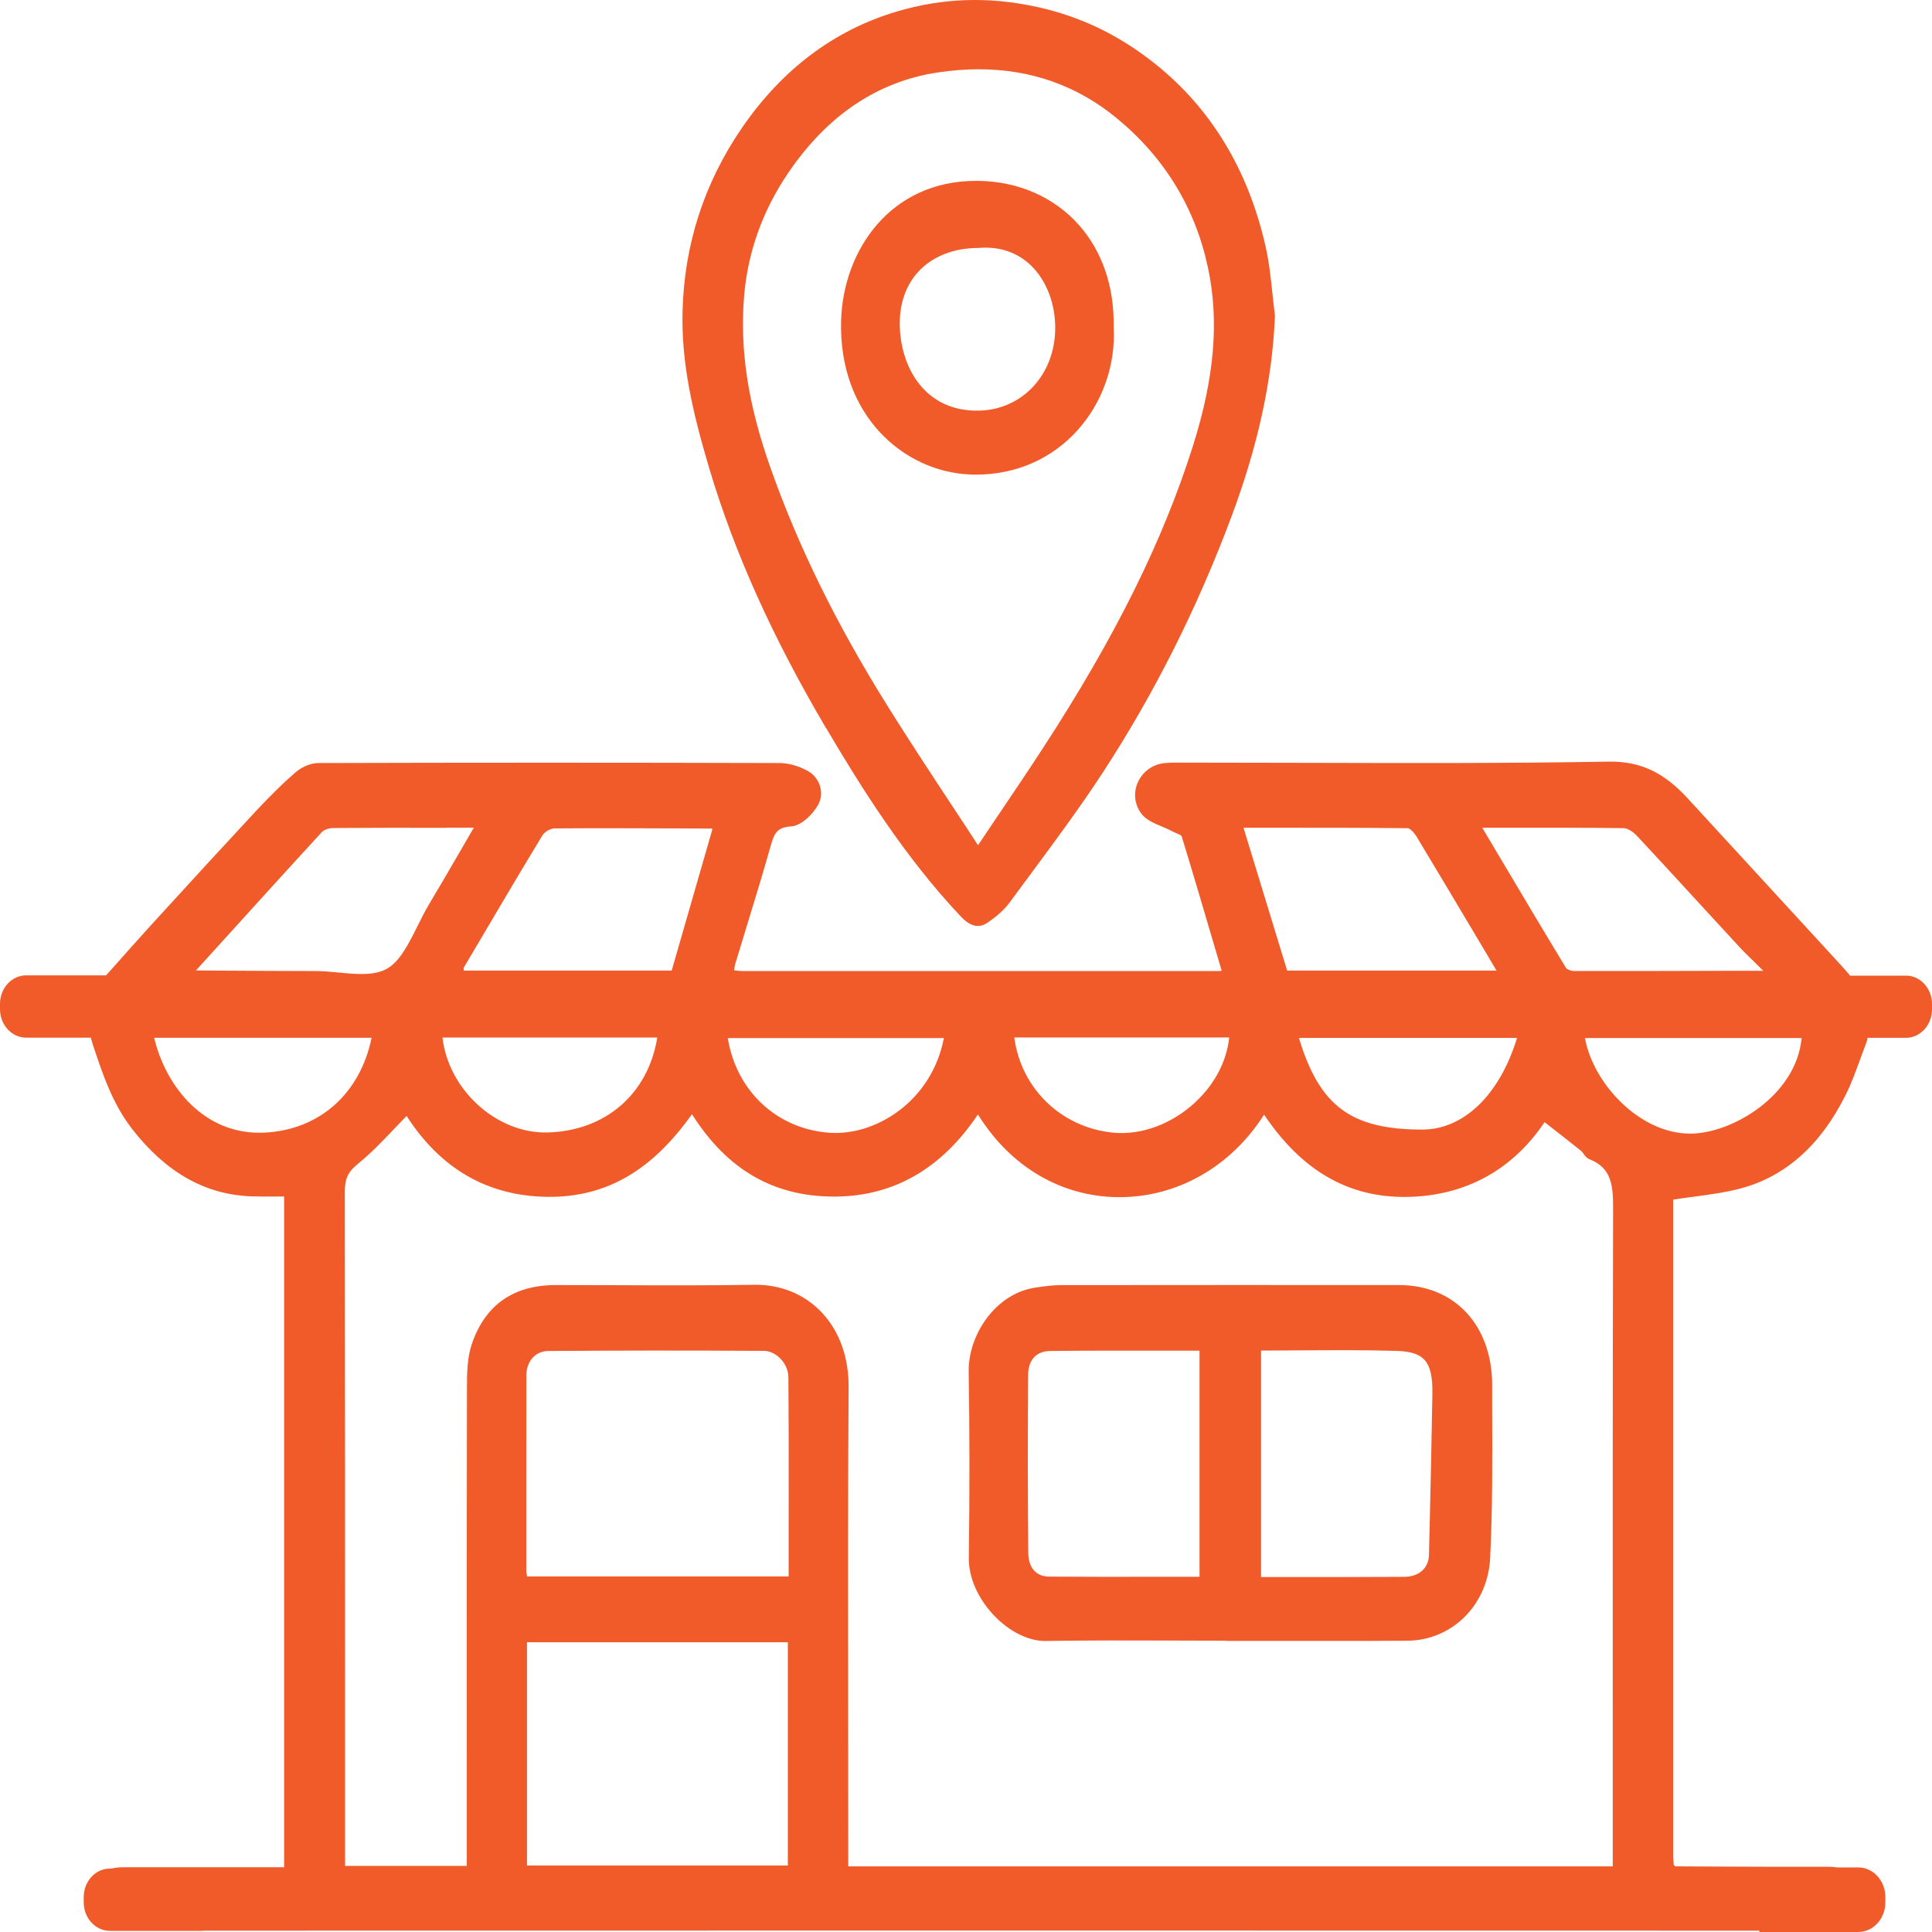 <svg width="60" height="60" viewBox="0 0 60 60" fill="none" xmlns="http://www.w3.org/2000/svg">
<path d="M25.647 22.595C26.75 24.468 28.108 26.628 29.825 28.448C29.969 28.602 30.152 28.757 30.368 28.757C30.468 28.757 30.574 28.723 30.687 28.643C30.912 28.484 31.166 28.285 31.353 28.03C31.567 27.741 31.78 27.451 31.994 27.163C32.748 26.145 33.53 25.091 34.238 24.008C35.837 21.562 37.184 18.883 38.243 16.047C39.071 13.832 39.513 11.794 39.594 9.818V9.808V9.797C39.565 9.573 39.542 9.348 39.517 9.123C39.465 8.634 39.413 8.128 39.301 7.643C38.764 5.281 37.617 3.381 35.893 1.998C34.767 1.095 33.56 0.512 32.208 0.216C30.704 -0.114 29.276 -0.066 27.843 0.36C25.907 0.938 24.292 2.151 23.043 3.969C21.869 5.68 21.247 7.601 21.197 9.678C21.159 11.277 21.503 12.787 22.032 14.563C22.806 17.156 23.988 19.784 25.645 22.599L25.647 22.595ZM23.11 9.18C23.226 7.826 23.682 6.549 24.469 5.384C25.683 3.587 27.248 2.533 29.122 2.25C29.557 2.185 29.981 2.151 30.393 2.151C32.015 2.151 33.453 2.659 34.679 3.669C36.164 4.891 37.117 6.451 37.514 8.309C37.866 9.961 37.719 11.718 37.052 13.836C36.116 16.801 34.631 19.794 32.375 23.256C31.93 23.941 31.474 24.615 30.993 25.328C30.791 25.629 30.585 25.933 30.373 26.25C30.089 25.811 29.806 25.381 29.525 24.957C28.847 23.928 28.208 22.956 27.581 21.953C25.985 19.404 24.787 16.969 23.919 14.504C23.226 12.539 22.97 10.847 23.11 9.182V9.18Z" fill="#F15A29"/>
<path d="M46.341 43.012C46.337 41.158 45.177 39.911 43.453 39.909C39.948 39.907 36.441 39.907 32.937 39.911C32.706 39.911 32.475 39.942 32.25 39.974L32.18 39.984C30.901 40.159 30.061 41.481 30.083 42.608C30.113 44.397 30.115 46.289 30.088 48.388C30.081 48.97 30.352 49.604 30.829 50.127C31.316 50.658 31.94 50.975 32.492 50.962C33.812 50.941 35.156 50.945 36.455 50.949C36.978 50.949 37.504 50.954 38.027 50.954L38.123 50.96C38.68 50.96 39.236 50.96 39.792 50.96C40.341 50.96 40.895 50.96 41.453 50.96C42.202 50.96 42.956 50.96 43.703 50.954C45.1 50.945 46.207 49.839 46.278 48.384C46.353 46.858 46.347 45.3 46.341 43.797V43.012ZM39.165 41.943C39.567 41.943 39.965 41.941 40.364 41.937C41.351 41.93 42.373 41.924 43.372 41.953C44.24 41.979 44.499 42.289 44.484 43.287C44.463 44.63 44.432 45.995 44.401 47.318L44.378 48.279C44.369 48.701 44.074 48.965 43.612 48.97C42.538 48.978 41.486 48.976 40.371 48.976H39.163V41.945L39.165 41.943ZM37.252 41.947V48.968H35.995C34.823 48.97 33.716 48.972 32.585 48.963C32.175 48.961 31.938 48.691 31.934 48.222C31.917 46.427 31.915 44.563 31.93 42.682C31.934 42.233 32.188 41.96 32.61 41.956C33.308 41.947 34.017 41.945 34.719 41.945C35.156 41.945 35.589 41.945 36.018 41.945C36.428 41.945 36.838 41.945 37.252 41.945V41.947Z" fill="#F15A29"/>
<path d="M30.096 14.735C30.169 14.739 30.24 14.739 30.314 14.739C31.551 14.739 32.665 14.252 33.47 13.354C34.247 12.489 34.654 11.317 34.586 10.139C34.605 8.895 34.23 7.805 33.505 6.986C32.74 6.125 31.636 5.638 30.394 5.617C30.367 5.617 30.339 5.617 30.312 5.617C27.646 5.617 26.187 7.782 26.122 9.944C26.033 12.934 28.102 14.643 30.096 14.733V14.735ZM28.493 8.468C28.93 7.973 29.603 7.7 30.387 7.7H30.394C31.043 7.643 31.615 7.841 32.042 8.269C32.502 8.729 32.767 9.422 32.771 10.165C32.779 11.62 31.755 12.732 30.389 12.753C28.757 12.781 27.989 11.464 27.944 10.152C27.921 9.482 28.112 8.899 28.493 8.466V8.468Z" fill="#F15A29"/>
<path d="M59.184 30.3H57.458C57.361 30.186 57.263 30.073 57.163 29.964C56.28 29 55.395 28.039 54.509 27.075C53.807 26.313 53.106 25.549 52.406 24.787C51.661 23.977 50.931 23.641 49.973 23.653C46.857 23.708 43.689 23.699 40.626 23.691C39.492 23.689 38.356 23.685 37.223 23.685C37.115 23.685 37.009 23.685 36.901 23.685C36.669 23.683 36.428 23.678 36.189 23.697C35.808 23.725 35.479 23.962 35.329 24.314C35.198 24.625 35.233 24.965 35.427 25.244C35.574 25.456 35.83 25.564 36.078 25.666C36.184 25.711 36.295 25.757 36.389 25.809C36.428 25.83 36.474 25.849 36.52 25.87C36.576 25.893 36.682 25.937 36.696 25.967C37.042 27.092 37.379 28.242 37.706 29.353L37.941 30.149C37.9 30.153 37.86 30.157 37.819 30.157C32.904 30.157 27.987 30.157 23.072 30.157C22.997 30.157 22.918 30.149 22.835 30.138C22.825 30.138 22.814 30.136 22.802 30.134C22.802 30.132 22.802 30.128 22.802 30.126C22.808 30.061 22.814 30.004 22.827 29.958C22.948 29.557 23.07 29.156 23.193 28.755C23.447 27.927 23.709 27.071 23.947 26.223C24.053 25.849 24.163 25.69 24.573 25.664C24.875 25.645 25.239 25.303 25.414 24.982C25.502 24.82 25.523 24.629 25.475 24.445C25.42 24.233 25.279 24.05 25.088 23.943C24.809 23.788 24.488 23.697 24.205 23.697C19.403 23.683 14.586 23.683 9.886 23.697C9.657 23.697 9.376 23.813 9.171 23.991C8.795 24.317 8.405 24.699 7.939 25.198C7.002 26.206 6.007 27.287 4.713 28.706C4.273 29.189 3.838 29.68 3.403 30.17L3.295 30.291H0.812C0.364 30.291 0 30.688 0 31.177V31.339C0 31.828 0.364 32.225 0.812 32.225H2.829V32.259L2.873 32.41C3.176 33.327 3.489 34.276 4.111 35.072C5.167 36.422 6.38 37.104 7.819 37.154C8.062 37.163 8.303 37.161 8.557 37.159C8.645 37.159 8.734 37.159 8.824 37.159V57.989H6.336C5.51 57.989 4.684 57.989 3.857 57.989H3.853C3.705 57.989 3.576 58.001 3.46 58.031H3.412C2.964 58.031 2.6 58.428 2.6 58.917V59.078C2.6 59.567 2.964 59.964 3.412 59.964H6.276L6.372 59.958C22.46 59.954 38.549 59.954 54.636 59.958V60H57.71C58.174 60 58.551 59.588 58.551 59.083V58.912C58.551 58.407 58.174 57.995 57.71 57.995H57.052C56.95 57.98 56.853 57.972 56.755 57.974C55.612 57.978 54.452 57.974 53.328 57.968L52.029 57.961L51.98 57.919C51.978 57.896 51.977 57.873 51.975 57.85C51.967 57.775 51.961 57.701 51.961 57.626C51.961 50.91 51.961 44.194 51.961 37.478V37.255C52.173 37.221 52.381 37.194 52.587 37.167C53.097 37.098 53.578 37.035 54.053 36.909C55.45 36.539 56.551 35.557 57.327 33.986C57.511 33.615 57.654 33.214 57.794 32.828C57.858 32.649 57.923 32.473 57.991 32.296L57.998 32.231H59.188C59.636 32.231 60 31.834 60 31.345V31.184C60 30.695 59.636 30.298 59.188 30.298L59.184 30.3ZM24.467 51.002V57.934H16.366V51.002H24.467ZM11.54 32.229C11.184 33.968 9.919 35.091 8.212 35.175C6.341 35.265 5.142 33.734 4.788 32.229H11.54ZM50.085 52.852V57.961H26.343V57.409C26.343 56.045 26.343 54.68 26.34 53.316C26.336 49.965 26.33 46.499 26.355 43.091C26.361 42.163 26.078 41.364 25.537 40.778C25.002 40.199 24.251 39.89 23.431 39.9C22.032 39.923 20.608 39.919 19.232 39.913C18.574 39.911 17.918 39.909 17.259 39.909C15.945 39.909 15.067 40.526 14.654 41.737C14.515 42.145 14.502 42.602 14.502 43.072C14.494 46.805 14.494 50.538 14.496 54.271V57.947H10.716V53.542C10.716 48.122 10.716 42.516 10.708 37.003C10.708 36.606 10.81 36.39 11.114 36.145C11.511 35.823 11.863 35.456 12.234 35.066C12.363 34.929 12.494 34.792 12.627 34.656C13.688 36.31 15.167 37.154 17.023 37.169C18.82 37.182 20.237 36.365 21.49 34.602C22.577 36.323 24.022 37.161 25.904 37.161C25.922 37.161 25.939 37.161 25.955 37.161C27.764 37.146 29.247 36.287 30.371 34.61C31.376 36.233 32.958 37.167 34.736 37.179C36.555 37.188 38.227 36.237 39.257 34.616C40.433 36.365 41.884 37.2 43.701 37.171C45.498 37.142 46.971 36.338 47.968 34.849L48.187 35.021C48.485 35.252 48.795 35.496 49.103 35.742C49.128 35.763 49.153 35.796 49.18 35.834C49.224 35.897 49.276 35.968 49.355 35.998C50.1 36.285 50.098 36.892 50.096 37.66V37.717C50.083 42.762 50.083 47.891 50.085 52.849V52.852ZM17.003 35.17C15.42 35.208 13.928 33.846 13.741 32.221H20.412C20.131 33.97 18.805 35.124 17.002 35.17H17.003ZM22.105 25.73L22.125 25.75L20.86 30.142H14.403L14.399 30.056L14.923 29.17C15.549 28.108 16.197 27.01 16.846 25.942C16.913 25.832 17.096 25.727 17.223 25.727C18.506 25.717 19.811 25.723 21.074 25.727L22.105 25.732V25.73ZM13.864 25.704H14.715C14.588 25.923 14.463 26.139 14.34 26.351C13.992 26.951 13.653 27.533 13.308 28.112C13.185 28.318 13.072 28.549 12.96 28.771C12.696 29.3 12.425 29.849 12.027 30.079C11.63 30.31 11.064 30.256 10.518 30.203C10.279 30.18 10.035 30.157 9.802 30.157C8.899 30.157 7.995 30.149 7.092 30.145L6.085 30.138L6.782 29.37C7.833 28.211 8.918 27.012 9.994 25.843C10.069 25.761 10.231 25.717 10.35 25.715C11.509 25.706 12.654 25.706 13.866 25.709L13.864 25.704ZM39.973 30.142L38.618 25.706H39.515C40.897 25.706 42.325 25.704 43.72 25.721C43.784 25.721 43.911 25.847 44.003 25.998C44.65 27.069 45.298 28.163 45.928 29.219L46.445 30.09L46.478 30.142H39.975H39.973ZM53.741 30.149C52.123 30.153 50.506 30.159 48.888 30.155C48.788 30.155 48.66 30.105 48.63 30.054C47.897 28.845 47.186 27.648 46.434 26.382L46.032 25.706H46.923C48.127 25.706 49.265 25.702 50.42 25.719C50.554 25.719 50.731 25.845 50.837 25.958C51.493 26.662 52.146 27.371 52.796 28.081C53.193 28.513 53.589 28.946 53.988 29.376C54.151 29.552 54.325 29.723 54.492 29.884C54.571 29.96 54.648 30.037 54.729 30.117L54.763 30.149H53.743H53.741ZM44.176 35.08H44.172C41.963 35.08 40.978 34.358 40.339 32.233H47.113C46.578 33.993 45.462 35.078 44.176 35.08ZM37.115 34.238C36.392 34.908 35.445 35.259 34.578 35.177C32.964 35.021 31.713 33.814 31.499 32.219H38.175C38.095 32.964 37.721 33.678 37.113 34.238H37.115ZM16.345 42.728C16.345 42.277 16.624 41.96 17.023 41.956C19.194 41.939 21.447 41.939 23.722 41.952C24.111 41.954 24.482 42.352 24.484 42.77C24.496 44.29 24.494 45.779 24.492 47.355C24.492 47.886 24.492 48.42 24.492 48.957H16.37V48.953C16.357 48.896 16.345 48.844 16.345 48.795C16.345 46.772 16.343 44.75 16.347 42.726L16.345 42.728ZM55.951 32.236C55.787 34.022 53.789 35.204 52.496 35.206H52.492C50.91 35.206 49.471 33.638 49.222 32.236H55.951ZM25.727 35.177C24.105 35.044 22.864 33.869 22.602 32.238H29.313C28.936 34.207 27.179 35.296 25.727 35.177Z" fill="#F15A29"/>
</svg>
